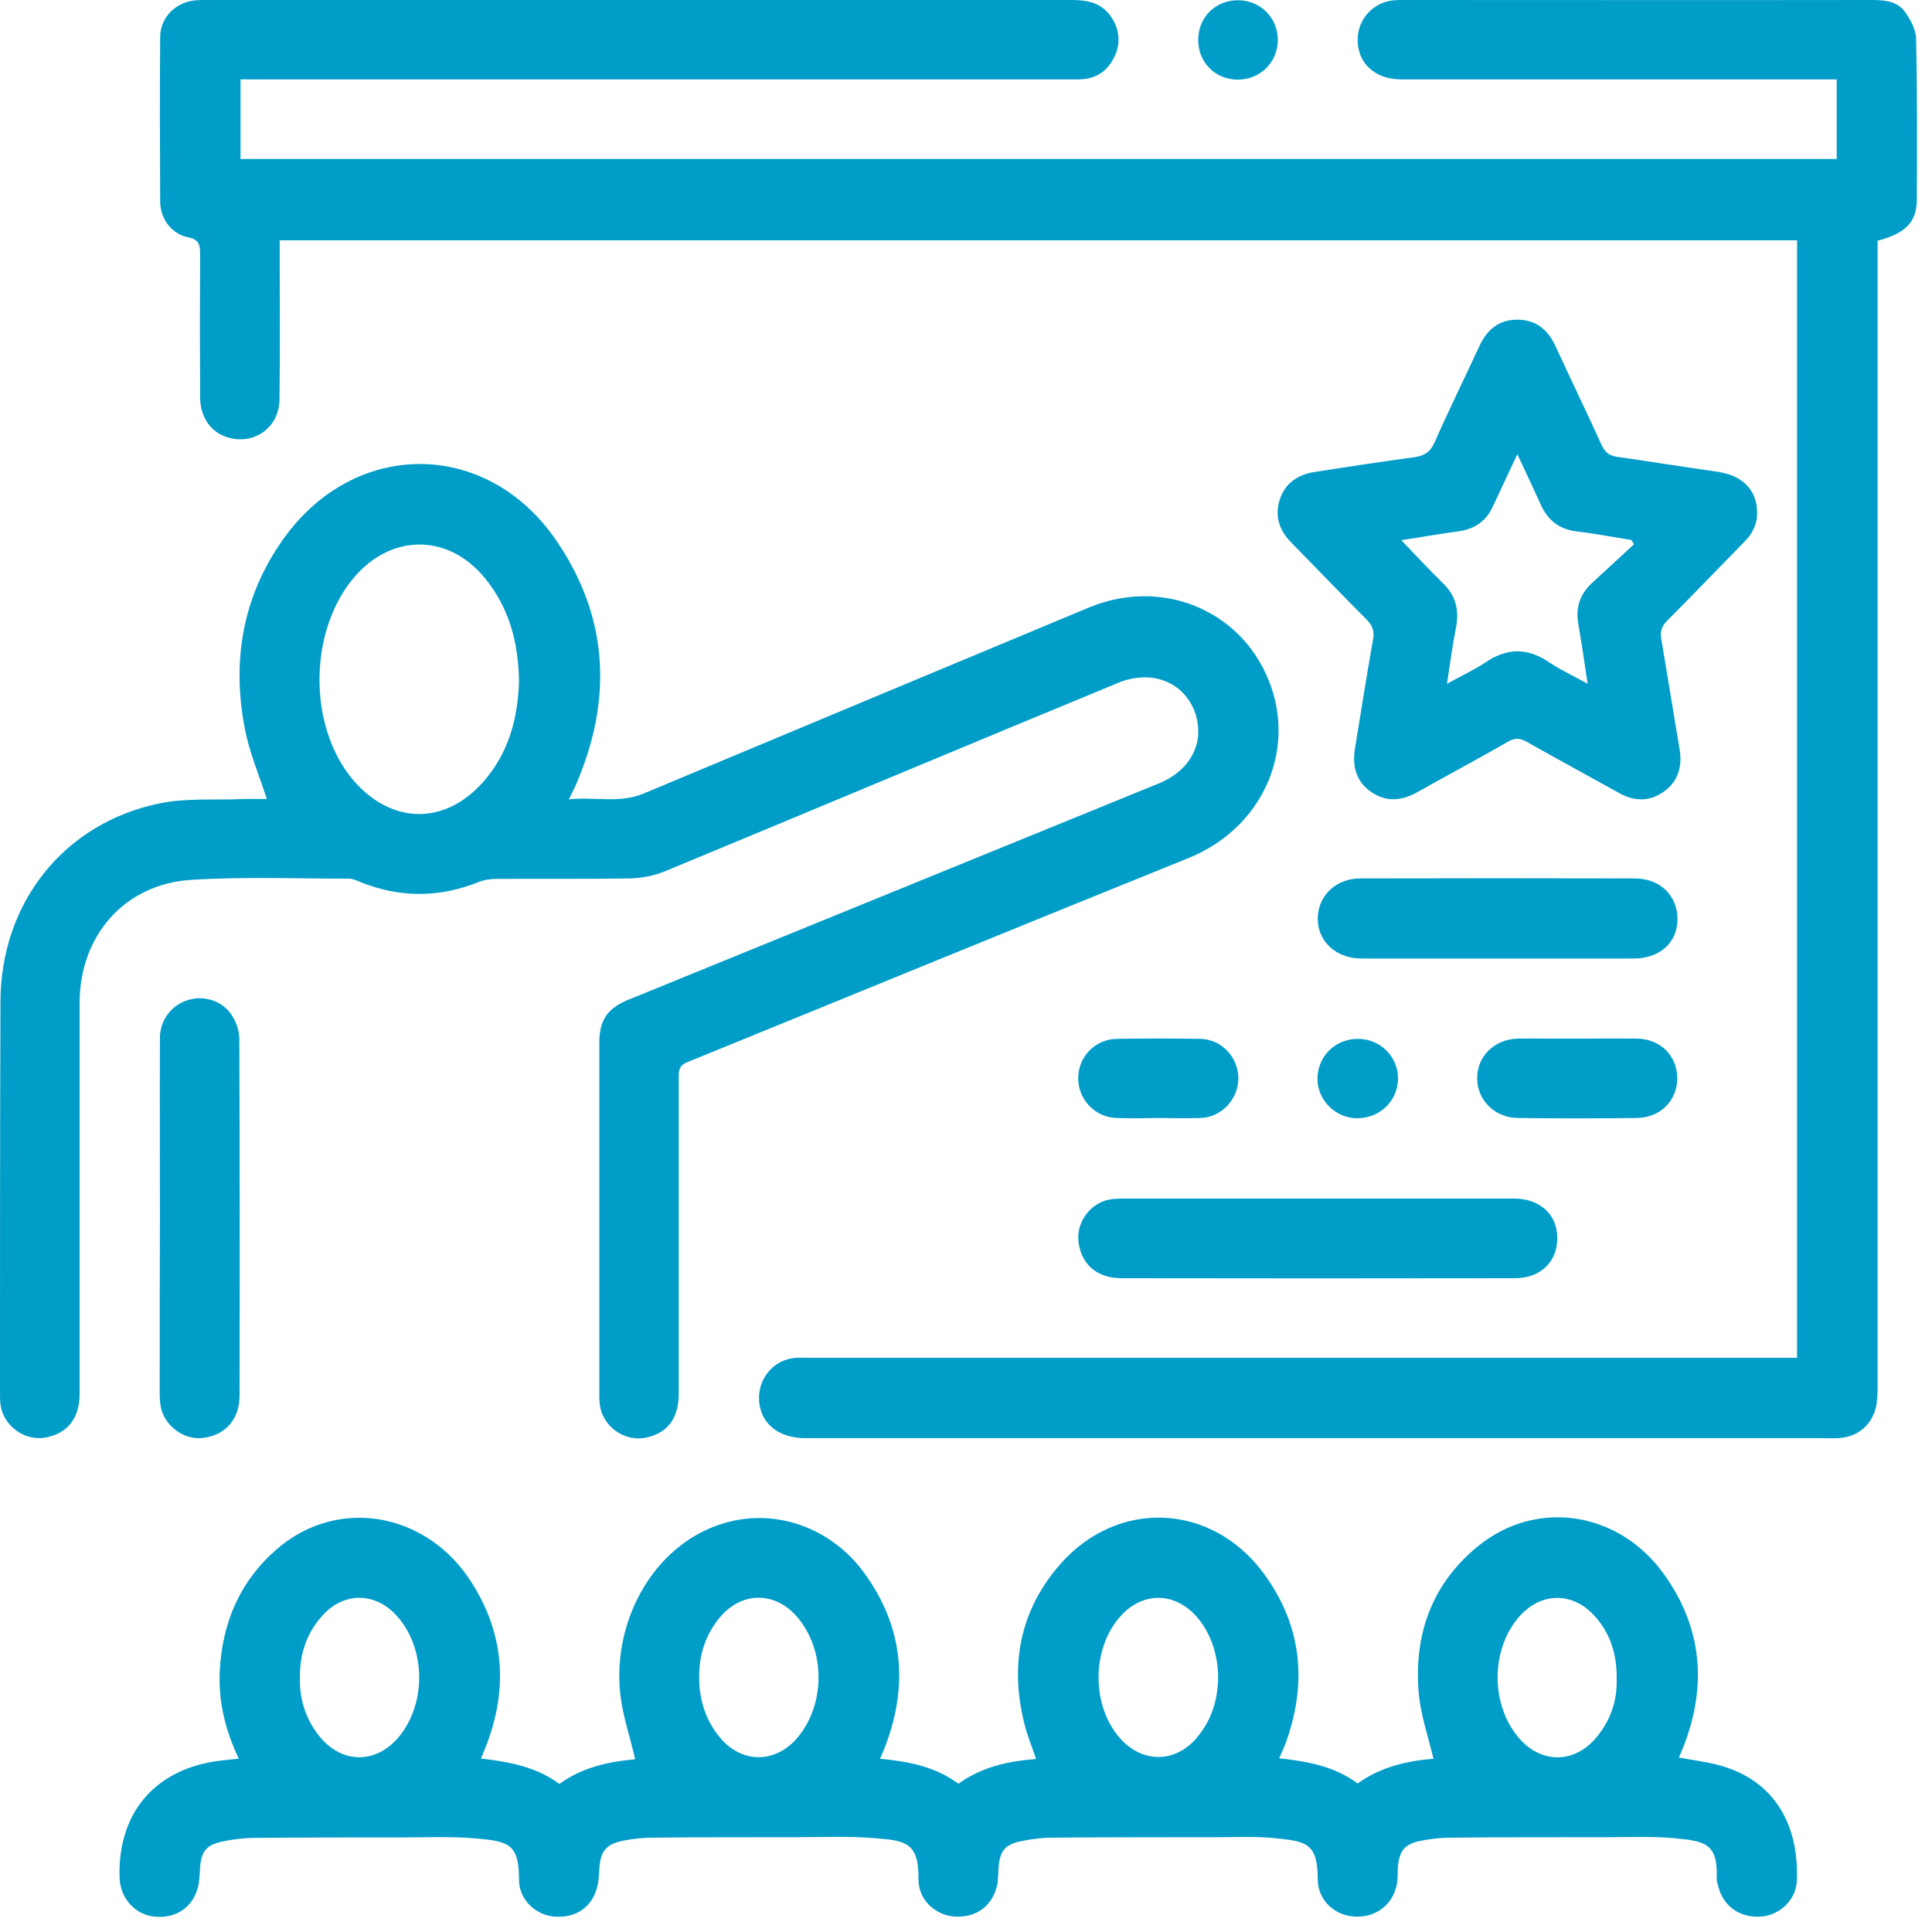 <svg width="70" height="70" viewBox="0 0 70 70" fill="none" xmlns="http://www.w3.org/2000/svg">
<path d="M69.424 1.395C69.416 1.059 69.209 0.689 69.002 0.405C68.727 0.043 68.279 0 67.831 0C62.166 0.009 56.492 0 50.826 0C50.723 0 50.628 0 50.525 0.009C49.767 0.06 49.199 0.68 49.19 1.429C49.182 2.291 49.819 2.876 50.766 2.876C55.863 2.876 60.952 2.876 66.049 2.876C66.213 2.876 66.376 2.876 66.548 2.876C66.548 3.884 66.548 4.805 66.548 5.761C47.261 5.761 27.992 5.761 8.714 5.761C8.714 4.796 8.714 3.858 8.714 2.876C8.92 2.876 9.11 2.876 9.291 2.876C19.089 2.876 28.896 2.876 38.694 2.876C38.841 2.876 38.978 2.876 39.125 2.876C39.753 2.859 40.175 2.54 40.416 1.972C40.649 1.421 40.502 0.818 40.072 0.388C39.71 0.043 39.263 0 38.798 0C28.362 0 17.927 0 7.5 0C7.37 0 7.241 0 7.112 0.009C6.38 0.06 5.803 0.62 5.803 1.352C5.786 3.333 5.795 5.313 5.803 7.294C5.803 7.914 6.208 8.473 6.802 8.594C7.207 8.672 7.25 8.861 7.25 9.197C7.241 10.919 7.241 12.641 7.25 14.364C7.25 15.139 7.655 15.69 8.3 15.862C9.239 16.112 10.117 15.475 10.126 14.476C10.152 12.727 10.134 10.971 10.134 9.223C10.134 9.059 10.134 8.887 10.134 8.706C28.5 8.706 46.797 8.706 65.111 8.706C65.111 22.2 65.111 35.659 65.111 49.196C64.878 49.196 64.68 49.196 64.482 49.196C52.755 49.196 41.036 49.196 29.309 49.196C29.154 49.196 28.991 49.188 28.836 49.196C28.087 49.248 27.51 49.868 27.501 50.626C27.492 51.521 28.155 52.107 29.18 52.107C41.467 52.107 53.745 52.107 66.032 52.107C66.221 52.107 66.402 52.115 66.591 52.107C67.341 52.072 67.883 51.59 67.995 50.841C68.029 50.617 68.029 50.385 68.029 50.152C68.029 36.503 68.029 22.854 68.029 9.205C68.029 9.042 68.029 8.87 68.029 8.723C69.037 8.456 69.441 8.052 69.45 7.251C69.459 5.305 69.467 3.35 69.424 1.395Z" fill="#009DC8"/>
<path d="M62.148 63.922C61.727 63.818 61.288 63.767 60.831 63.68C60.9 63.517 60.96 63.37 61.02 63.224C61.856 61.028 61.658 58.935 60.28 57.024C58.636 54.742 55.656 54.303 53.547 56.025C51.877 57.386 51.222 59.228 51.403 61.338C51.472 62.139 51.747 62.914 51.937 63.723C50.998 63.801 50.034 64.008 49.19 64.619C48.346 63.99 47.365 63.818 46.349 63.706C46.444 63.491 46.512 63.336 46.573 63.181C47.382 60.976 47.175 58.884 45.772 56.989C43.886 54.449 40.494 54.303 38.41 56.679C36.955 58.341 36.585 60.305 37.11 62.432C37.213 62.871 37.394 63.293 37.541 63.732C36.516 63.809 35.56 64.025 34.725 64.628C33.89 64.008 32.917 63.818 31.884 63.723C31.97 63.525 32.039 63.37 32.099 63.207C32.917 61.002 32.71 58.918 31.324 57.007C30.162 55.396 28.233 54.69 26.451 55.129C23.816 55.767 22.145 58.617 22.481 61.441C22.576 62.208 22.834 62.957 23.015 63.741C22.068 63.827 21.104 64.025 20.268 64.636C19.425 64.008 18.443 63.835 17.427 63.715C17.505 63.517 17.573 63.37 17.625 63.224C18.409 61.175 18.271 59.194 17.091 57.343C15.464 54.768 12.226 54.225 10.031 56.128C8.696 57.282 8.059 58.781 7.964 60.511C7.904 61.622 8.154 62.673 8.653 63.723C8.464 63.741 8.335 63.749 8.206 63.767C5.717 63.982 4.262 65.592 4.331 68.029C4.357 68.77 4.882 69.364 5.579 69.441C6.38 69.527 7 69.106 7.181 68.339C7.233 68.115 7.233 67.883 7.25 67.659C7.293 67.09 7.465 66.858 8.025 66.729C8.386 66.651 8.757 66.6 9.127 66.591C10.918 66.574 12.717 66.574 14.508 66.574C15.412 66.574 16.316 66.531 17.22 66.608C18.434 66.712 18.805 66.806 18.805 68.107C18.805 68.821 19.39 69.381 20.079 69.441C20.863 69.51 21.465 69.097 21.646 68.339C21.698 68.132 21.698 67.917 21.715 67.702C21.758 67.073 21.956 66.823 22.567 66.694C22.903 66.625 23.248 66.591 23.592 66.582C25.357 66.565 27.122 66.565 28.887 66.565C29.817 66.565 30.756 66.522 31.686 66.6C32.788 66.686 33.296 66.737 33.279 68.089C33.27 68.83 33.881 69.39 34.587 69.441C35.362 69.493 35.956 69.062 36.128 68.305C36.172 68.098 36.163 67.874 36.18 67.667C36.223 67.082 36.404 66.832 36.981 66.712C37.36 66.634 37.747 66.582 38.135 66.582C40.141 66.565 42.156 66.565 44.162 66.565C44.833 66.565 45.514 66.531 46.185 66.6C47.304 66.712 47.744 66.763 47.744 68.081C47.744 68.847 48.355 69.407 49.087 69.441C49.844 69.484 50.464 69.019 50.611 68.27C50.645 68.089 50.637 67.9 50.645 67.71C50.68 67.056 50.895 66.798 51.523 66.686C51.859 66.625 52.204 66.582 52.548 66.582C54.485 66.565 56.423 66.565 58.36 66.565C59.118 66.565 59.884 66.531 60.642 66.6C61.761 66.703 62.252 66.772 62.2 68.072C62.2 68.167 62.235 68.27 62.26 68.365C62.45 69.08 63.044 69.493 63.81 69.441C64.482 69.39 65.067 68.847 65.102 68.158C65.188 66.307 64.439 64.473 62.148 63.922ZM14.465 62.914C13.639 63.922 12.382 63.922 11.563 62.897C11.073 62.277 10.849 61.571 10.866 60.787C10.857 59.96 11.09 59.228 11.624 58.6C12.433 57.644 13.639 57.661 14.439 58.617C15.43 59.797 15.438 61.717 14.465 62.914ZM28.896 62.957C28.095 63.904 26.872 63.904 26.08 62.948C25.581 62.346 25.331 61.614 25.331 60.761C25.331 59.943 25.564 59.211 26.098 58.583C26.89 57.653 28.095 57.661 28.887 58.591C29.912 59.788 29.912 61.751 28.896 62.957ZM43.344 62.983C42.586 63.861 41.441 63.887 40.64 63.043C39.529 61.872 39.521 59.711 40.632 58.522C41.432 57.661 42.586 57.687 43.37 58.591C43.86 59.159 44.127 59.934 44.136 60.77C44.127 61.605 43.886 62.354 43.344 62.983ZM57.826 62.966C57.034 63.904 55.837 63.904 55.036 62.974C54.003 61.777 54.003 59.771 55.036 58.583C55.82 57.687 56.965 57.661 57.766 58.539C58.343 59.168 58.584 59.934 58.575 60.813C58.601 61.605 58.36 62.337 57.826 62.966Z" fill="#009DC8"/>
<path d="M12.648 31.836C12.795 31.836 12.95 31.913 13.096 31.974C14.508 32.533 15.912 32.525 17.324 31.965C17.53 31.879 17.763 31.844 17.987 31.844C19.597 31.836 21.198 31.853 22.808 31.827C23.239 31.819 23.695 31.732 24.091 31.569C29.576 29.295 35.052 26.996 40.537 24.731C40.924 24.568 41.407 24.499 41.82 24.568C42.75 24.723 43.361 25.489 43.413 26.393C43.464 27.246 42.922 28.004 41.992 28.383C35.577 31 29.171 33.61 22.757 36.227C21.999 36.538 21.715 36.968 21.715 37.778C21.715 42.014 21.715 46.242 21.715 50.479C21.715 50.591 21.715 50.712 21.724 50.824C21.792 51.659 22.61 52.27 23.437 52.081C24.195 51.909 24.591 51.383 24.591 50.505C24.591 46.673 24.591 42.841 24.591 39.009C24.591 38.759 24.625 38.596 24.901 38.484C30.954 36.021 37.007 33.532 43.068 31.087C45.703 30.019 47.003 27.229 45.97 24.654C44.937 22.079 42.069 20.917 39.435 22.019C34.062 24.258 28.689 26.505 23.316 28.753C22.447 29.115 21.56 28.865 20.613 28.96C20.725 28.736 20.785 28.615 20.845 28.486C22.197 25.395 22.077 22.381 20.148 19.573C17.634 15.905 12.855 15.896 10.272 19.522C8.791 21.597 8.395 23.931 8.869 26.393C9.032 27.255 9.385 28.073 9.669 28.951C9.385 28.951 9.084 28.942 8.791 28.951C7.792 28.994 6.759 28.908 5.795 29.106C2.316 29.812 0.026 32.714 0.017 36.288C0 40.989 0 45.7 0 50.41C0 50.565 0 50.729 0.017 50.884C0.112 51.659 0.904 52.236 1.67 52.081C2.454 51.926 2.884 51.383 2.884 50.505C2.884 45.786 2.884 41.058 2.884 36.339C2.884 33.902 4.512 32.034 6.923 31.879C8.825 31.758 10.737 31.836 12.648 31.836ZM12.907 20.831C14.267 19.324 16.273 19.367 17.565 20.942C18.443 22.01 18.779 23.259 18.805 24.663C18.77 25.989 18.443 27.263 17.522 28.314C16.127 29.907 14.19 29.881 12.803 28.271C11.124 26.299 11.176 22.759 12.907 20.831Z" fill="#009DC8"/>
<path d="M63.13 19.703C63.147 19.685 63.164 19.66 63.19 19.642C63.224 19.599 63.267 19.565 63.302 19.522C63.319 19.505 63.336 19.479 63.353 19.462C63.552 19.203 63.672 18.919 63.663 18.575C63.663 18.084 63.465 17.679 63.104 17.421C63.069 17.395 63.035 17.369 63.001 17.352C62.949 17.317 62.897 17.291 62.837 17.266C62.751 17.223 62.656 17.188 62.553 17.162C62.45 17.136 62.346 17.111 62.234 17.093C61.012 16.921 59.797 16.723 58.584 16.551C58.299 16.508 58.144 16.379 58.024 16.112C57.481 14.915 56.904 13.726 56.353 12.529C56.078 11.935 55.647 11.591 54.993 11.582C54.313 11.574 53.874 11.944 53.598 12.547C53.064 13.701 52.496 14.846 51.988 16.008C51.825 16.379 51.609 16.516 51.23 16.568C50.025 16.732 48.819 16.913 47.623 17.102C47.029 17.197 46.572 17.498 46.374 18.084C46.176 18.686 46.34 19.203 46.779 19.651C47.692 20.581 48.596 21.528 49.517 22.45C49.732 22.665 49.801 22.863 49.749 23.164C49.517 24.473 49.31 25.791 49.095 27.108C48.992 27.754 49.121 28.314 49.689 28.701C50.249 29.08 50.817 29.011 51.385 28.684C52.47 28.073 53.572 27.487 54.649 26.867C54.898 26.729 55.071 26.738 55.312 26.876C56.422 27.504 57.542 28.107 58.652 28.727C59.221 29.046 59.78 29.054 60.306 28.667C60.831 28.279 60.96 27.728 60.848 27.1C60.624 25.791 60.417 24.473 60.194 23.164C60.142 22.889 60.202 22.691 60.409 22.484C61.339 21.554 62.226 20.624 63.13 19.703ZM57.671 21.132C57.258 21.52 57.085 21.993 57.18 22.57C57.301 23.276 57.404 23.982 57.524 24.775C57.016 24.491 56.543 24.275 56.121 23.991C55.355 23.474 54.623 23.466 53.848 23.982C53.426 24.267 52.952 24.482 52.427 24.775C52.539 24.043 52.625 23.38 52.754 22.734C52.875 22.105 52.746 21.58 52.281 21.132C51.781 20.641 51.308 20.133 50.774 19.573C51.523 19.453 52.195 19.341 52.875 19.246C53.443 19.16 53.848 18.876 54.089 18.351C54.373 17.739 54.657 17.136 54.976 16.456C55.286 17.119 55.561 17.705 55.828 18.29C56.087 18.859 56.508 19.186 57.137 19.255C57.8 19.332 58.454 19.462 59.109 19.565C59.143 19.616 59.169 19.668 59.203 19.72C58.704 20.185 58.187 20.65 57.671 21.132Z" fill="#009DC8"/>
<path d="M40.614 46.312C45.376 46.32 50.137 46.32 54.89 46.312C55.829 46.312 56.44 45.7 56.423 44.83C56.414 43.995 55.786 43.427 54.864 43.427C52.488 43.427 50.103 43.427 47.727 43.427C45.376 43.427 43.025 43.427 40.675 43.427C40.477 43.427 40.27 43.435 40.081 43.487C39.401 43.694 38.979 44.374 39.082 45.046C39.203 45.829 39.754 46.303 40.614 46.312Z" fill="#009DC8"/>
<path d="M5.786 50.436C5.786 50.651 5.795 50.875 5.846 51.074C6.044 51.736 6.716 52.184 7.362 52.098C8.171 51.995 8.679 51.426 8.679 50.565C8.688 46.26 8.688 41.954 8.671 37.648C8.671 37.364 8.567 37.046 8.412 36.805C8.085 36.271 7.413 36.055 6.828 36.228C6.217 36.408 5.795 36.951 5.795 37.605C5.786 39.776 5.795 41.937 5.795 44.107C5.786 46.217 5.786 48.327 5.786 50.436Z" fill="#009DC8"/>
<path d="M59.221 31.827C55.906 31.819 52.591 31.819 49.285 31.827C48.389 31.827 47.744 32.473 47.744 33.283C47.744 34.118 48.415 34.729 49.328 34.729C50.981 34.729 52.626 34.729 54.279 34.729C55.915 34.729 57.551 34.729 59.187 34.729C60.134 34.729 60.771 34.161 60.779 33.308C60.779 32.447 60.151 31.827 59.221 31.827Z" fill="#009DC8"/>
<path d="M59.298 40.507C60.159 40.499 60.779 39.87 60.771 39.052C60.762 38.243 60.151 37.64 59.307 37.631C58.601 37.623 57.903 37.631 57.197 37.631C56.836 37.631 56.483 37.631 56.121 37.631C55.751 37.631 55.372 37.623 55.002 37.631C54.149 37.648 53.504 38.277 53.521 39.087C53.529 39.87 54.167 40.499 54.993 40.507C56.431 40.525 57.869 40.525 59.298 40.507Z" fill="#009DC8"/>
<path d="M41.949 40.507C42.466 40.507 42.982 40.525 43.499 40.507C44.257 40.482 44.868 39.827 44.868 39.069C44.868 38.312 44.265 37.657 43.499 37.64C42.483 37.623 41.467 37.623 40.451 37.64C39.676 37.657 39.073 38.286 39.065 39.052C39.056 39.827 39.667 40.482 40.451 40.507C40.95 40.525 41.45 40.516 41.949 40.507Z" fill="#009DC8"/>
<path d="M50.654 39.095C50.662 38.294 50.025 37.649 49.216 37.64C48.398 37.631 47.752 38.251 47.735 39.061C47.718 39.844 48.38 40.516 49.173 40.516C49.991 40.516 50.636 39.896 50.654 39.095Z" fill="#009DC8"/>
<path d="M44.85 2.885C45.66 2.885 46.297 2.256 46.297 1.447C46.297 0.637 45.66 0.009 44.85 0.009C44.032 0.009 43.413 0.629 43.413 1.447C43.413 2.265 44.032 2.885 44.85 2.885Z" fill="#009DC8"/>
</svg>

